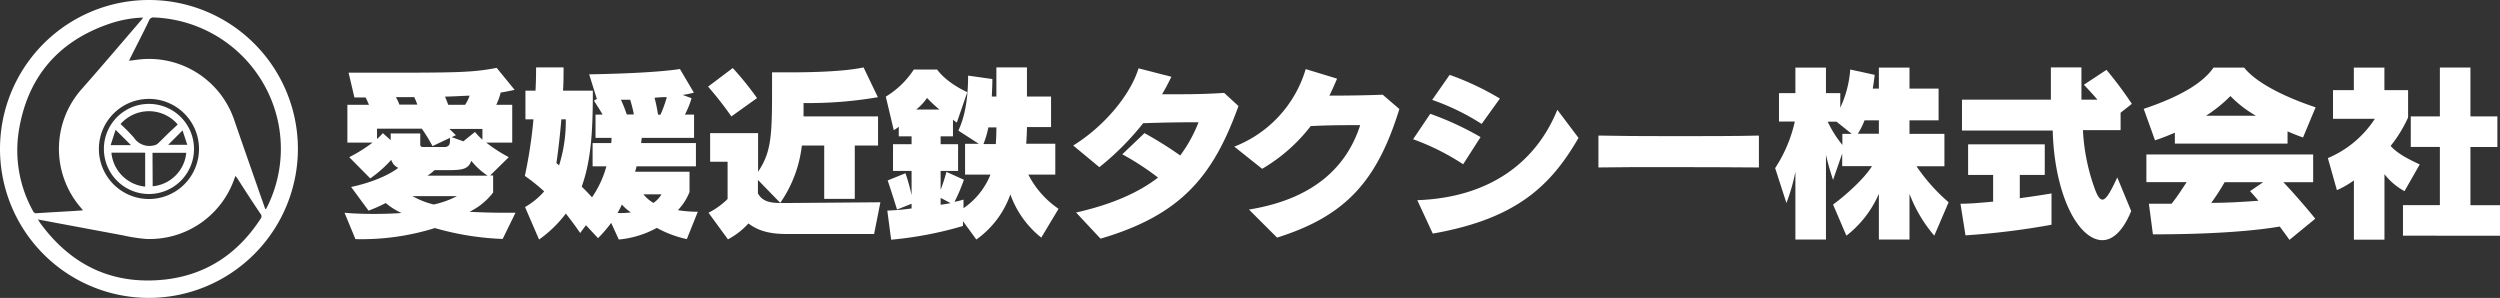 <svg xmlns="http://www.w3.org/2000/svg" width="429.5" height="51.18" viewBox="0 0 429.5 51.18"><rect x="0" y="0" width="429.5" height="51.18" fill="#333333" stroke="none"/><defs><style>.cls-1,.cls-2{fill:#fff;}.cls-1{fill-rule:evenodd;}</style></defs><g id="レイヤー_2" data-name="レイヤー 2"><g id="グローバルメニュー"><path class="cls-1" d="M25.59,51.18A25.59,25.59,0,1,1,51.18,25.67,25.64,25.64,0,0,1,25.59,51.18Zm20-15.25.15-.08c.08-.16.16-.33.25-.49a22.39,22.39,0,0,0,1-17.22A22.69,22.69,0,0,0,26.44,3a.77.77,0,0,0-.83.51c-1,2.12-2.11,4.23-3.17,6.35-.09.17-.16.36-.26.58.93-.11,1.8-.26,2.68-.3A15.46,15.46,0,0,1,40.22,20.56c1.44,4.19,2.91,8.37,4.37,12.56C44.91,34.05,45.25,35,45.58,35.93Zm-31.33.21c-.16-.2-.25-.3-.32-.4a15.45,15.45,0,0,1,.15-20.5c3.45-3.91,6.83-7.89,10.23-11.85.09-.1.16-.22.27-.37A19.78,19.78,0,0,0,19.05,4C10,7,4.63,13.29,3.19,22.75A21.47,21.47,0,0,0,5.68,36.27a.59.59,0,0,0,.65.36c1.89-.13,3.77-.23,5.66-.34ZM6.51,37.7c.21.32.33.53.47.72C12.35,45.71,19.55,49.05,28.56,48c7-.85,12.37-4.5,16.21-10.42a.63.63,0,0,0,0-.83c-1.36-2-2.69-4.07-4-6.11-.08-.13-.19-.24-.33-.42-.08.23-.13.38-.19.53A15.41,15.41,0,0,1,25.1,41.05a29,29,0,0,1-4-.62l-12-2.24ZM34.19,25.62a8.6,8.6,0,1,0-8.6,8.57A8.61,8.61,0,0,0,34.19,25.62Z"/><path class="cls-1" d="M25.61,17.85a7.74,7.74,0,1,1-7.76,7.71A7.73,7.73,0,0,1,25.61,17.85Zm-4.9,3.46A31.85,31.85,0,0,1,23,23.64,3.18,3.18,0,0,0,26.34,25a1.57,1.57,0,0,0,.76-.32c.68-.63,1.31-1.3,2-1.95.47-.46,1-.91,1.43-1.35A6.5,6.5,0,0,0,20.71,21.31ZM26.23,32A6.37,6.37,0,0,0,32,26.25h-5.8Zm-1.29,0V26.23h-5.8A6.45,6.45,0,0,0,24.94,32.06Zm6.44-9.61-2.49,2.49h3.29C31.88,24,31.62,23.19,31.38,22.45ZM19.86,22.3c-.28.88-.56,1.73-.85,2.63H22.5Z"/><path class="cls-2" d="M86.36,41.05a48.13,48.13,0,0,1-11.65-1.87,42.16,42.16,0,0,1-13.65,1.9l-1.87-4.53c1.47.14,3.31.2,5.08.2s3.48-.06,4.7-.16a11.62,11.62,0,0,1-2.7-1.71,26.66,26.66,0,0,1-2.95,1.31l-3-4.07s5-.95,8.11-3.28a2.2,2.2,0,0,1-1.21-1.38,21.22,21.22,0,0,1-3.61,3.19L60,27a25.44,25.44,0,0,0,4-2.5H59.68V18h3.71c-.13-.3-.43-1-.59-1.25H60.89l-1-4.26h3.68c14.9,0,17.42,0,21.76-.83l3.08,3.78c-.75.16-1.7.36-2.39.46a11.16,11.16,0,0,1-.76,2.1H88v6.5H83.54A25,25,0,0,0,87.41,27L84.2,30.15h.52v2.92a11.28,11.28,0,0,1-4.07,3.32c1.45.07,3.68.16,5.74.16.76,0,1.51,0,2.17,0ZM77.3,23.69l-3,1.41a25.86,25.86,0,0,0-1.84-3H64.77v1.77a7.26,7.26,0,0,0,1-1l1.35,1.21V22.93h5.08v1.78c0,.26,0,.55.5.55h3.61c.65,0,1-.29,1-1.05Zm-6.13-7-3.16,0a7.09,7.09,0,0,1,.6,1.28h3.08A9.34,9.34,0,0,0,71.17,16.7Zm-.3,17a13.63,13.63,0,0,0,3.64,1.44,15.38,15.38,0,0,0,4-1.44Zm10.08-6c-.53,1.38-1.51,1.54-4,1.54h-2.3a8.47,8.47,0,0,1-1.21.95H83.77A12,12,0,0,1,81,27.66ZM76.45,16.6c.2.46.39.95.56,1.41H79.9a6.63,6.63,0,0,0,.78-1.58C79.5,16.47,78,16.57,76.45,16.6Zm6.43,5.55H77.2c.43.39,1.12,1.08,1.12,1.08l-.72.33,2,.72,2-1.61A12.1,12.1,0,0,0,82.88,24Z"/><path class="cls-2" d="M118,41.08a19.14,19.14,0,0,1-5.16-1.93,16.78,16.78,0,0,1-6.53,2L105,38.29a23.43,23.43,0,0,1-2.26,2.63l-2.07-2.23-1,1.34s-1-1.51-2.46-3.34a20.63,20.63,0,0,1-4.6,4.46L90.2,35.57a12.79,12.79,0,0,0,3.29-2.69,32.23,32.23,0,0,0-3.32-2.66,80.64,80.64,0,0,0,1.48-9.72H90.27V15.58H92c.07-1.28.1-2.59.1-4h4.72c0,1.35,0,2.62-.09,4h5.12c0,6.86-.27,11.88-1.91,16.48.53.52,1.18,1.18,1.77,1.84a17.72,17.72,0,0,0,2.47-5.32h-2.37v-4H105a4.44,4.44,0,0,0,.06-.89h-2.75v-4h1.21c-.39-.72-.92-1.51-1.48-2.4l.5-.29-1.32-4.23c11.88-.2,15.59-.92,15.59-.92l2.4,4.07a17.63,17.63,0,0,1-1.94.39l1.54.56a15.27,15.27,0,0,1-1.14,2.82h1.57v4h-9c0,.23-.07.66-.1.89h9.42v4H109.34c0,.19-.16.69-.23.92h9.35V33a9.92,9.92,0,0,1-2,3.11,22.45,22.45,0,0,0,3.42.27ZM96.44,20.5c-.36,4.34-.85,7.52-.85,7.52.16.13.33.26.46.39A24.81,24.81,0,0,0,97.2,20.5Zm10.4,14.64a14.3,14.3,0,0,1-.75,1.45,13.36,13.36,0,0,0,2.3-.1A7.71,7.71,0,0,1,106.84,35.14Zm1.42-18-1.58,0a24.26,24.26,0,0,1,1,2.53h1.21C108.78,18.93,108.55,18.11,108.26,17.09Zm2.29,16.25a6.13,6.13,0,0,0,1.71,1.47,4.63,4.63,0,0,0,1.38-1.47Zm1.91-16.55a25.74,25.74,0,0,1,.59,2.86h.42a21.28,21.28,0,0,0,1.09-3C113.93,16.66,113.25,16.73,112.46,16.79Z"/><path class="cls-2" d="M125.65,20a60.35,60.35,0,0,0-4-5.12l4.24-3.19a54.75,54.75,0,0,1,4.17,5.16ZM150.17,40.2h-15.1c-3.15,0-5-.69-6.49-1.81a12.86,12.86,0,0,1-3.52,2.73l-3.34-4.57A13,13,0,0,0,125,34.19v-6.4h-3V22.87h8.24V29.5c2.3-3.38,2.4-6.34,2.4-14.25V12.43s1.28,0,3.15,0c3.58,0,9.29-.13,12.57-.85l2.46,5.12a70.21,70.21,0,0,1-12.77,1V20h12.8V25h-4v9.16h-5.25V25h-3.84a21.56,21.56,0,0,1-3.71,9.85l-3.84-3.94v2.3c.82,1.61,2.6,1.67,4.24,1.67h.55l16.25-.13Z"/><path class="cls-2" d="M178.89,40.82a16.58,16.58,0,0,1-5.31-7.42,16,16,0,0,1-5.85,7.75L165.44,38v.82a63.6,63.6,0,0,1-12.34,2.36l-.66-5a39.92,39.92,0,0,0,4.17-.37V35l-2.5,1s-1-3.25-1.61-5l3.06-1.24a32.29,32.29,0,0,1,1.05,3.77V29.37h-3.19v-4.6h3.19V23.42h-2.2V21.78a8.89,8.89,0,0,1-.86.59l-1.37-5.77A15,15,0,0,0,157,11.94h4s1.28,2.06,5.18,3.9l-1.8,5.22c-.23-.16-.46-.33-.66-.49v2.85H161.6v1.35h3v4.6h-3v3.25a30.57,30.57,0,0,0,1-3.09l3,1.35a32,32,0,0,1-1.61,3.8c.92-.19,1.54-.39,1.54-.39l0,1.48A12.75,12.75,0,0,0,170.16,30H165.8V24.71h2.36l-3.51-2.27c.79-1.74,1.67-4.43,1.67-9.45l4.17.59c0,1.11-.06,2.07-.1,3h.79v-5h5.25v5h4.14v5.25h-4.14c0,.95-.06,1.9-.13,2.86h5V30h-4.63a15.75,15.75,0,0,0,5.19,5.87Zm-19.62-24a9.13,9.13,0,0,1-1.87,2h4A22.57,22.57,0,0,1,159.27,16.83ZM161.6,34v1.18c.69-.1,1.31-.19,1.7-.29Zm8.2-12.11a15.52,15.52,0,0,1-.85,2.86h2.13c.07-1,.1-1.84.1-2.86Z"/><path class="cls-2" d="M189.07,41l-4.2-4.49c6.3-1.42,10.8-3.48,14.08-6a45.34,45.34,0,0,0-6.14-4l3.81-3.64a64.68,64.68,0,0,1,6.14,3.84A24.21,24.21,0,0,0,205.91,21c-3.74,0-6.63.07-9.52.17a46.5,46.5,0,0,1-7.52,7.55L184.38,25c5.28-3.28,9.78-8.6,11.22-13.26l5.65,1.45c-.5,1-1,2-1.61,3,1.05,0,2.2,0,3.38,0,2.36,0,4.89-.07,7.29-.23l2.46,2.26C208.47,30.12,203.05,36.91,189.07,41Z"/><path class="cls-2" d="M219.4,40.82,214.57,36c12.41-2,17.2-8.56,19.11-14.5-2.83,0-5.29,0-8.5.16A29,29,0,0,1,216.84,29l-4.79-3.81a20.52,20.52,0,0,0,12.27-13.32l5.39,1.64c-.43,1-.86,2-1.32,2.92,3.25,0,6.73-.06,9.16-.16l2.86,2.46C236.6,31.07,231.22,37.11,219.4,40.82Z"/><path class="cls-2" d="M251.37,28.22a40.91,40.91,0,0,0-8.6-4.3l2.95-4.37a51.91,51.91,0,0,1,8.64,4Zm-5.22,11.91-2.66-5.74c12.18-.43,20.32-6.3,24.06-15.53l3.64,4.83C266.44,31.89,260.56,37.6,246.15,40.13Zm8.4-18.84a40.32,40.32,0,0,0-8.5-4.13l3-4.3a48,48,0,0,1,8.63,4.07Z"/><path class="cls-2" d="M286.75,28.71c-4.66,0-9.15,0-12.14.06V23.29c3.09.07,7.75.1,12.57.1,5.55,0,11.29,0,15-.1v5.48C298.37,28.74,292.43,28.71,286.75,28.71Z"/><path class="cls-2" d="M332.31,40.49a24.3,24.3,0,0,1-4.26-7.19v7.85h-5.26V33.3a18.29,18.29,0,0,1-5.58,7.19l-2.29-5.35c2.29-1.67,5.45-4.56,6.69-6.6h-5.12V26.38l-1.57,4.53s-.76-2.23-1.22-4.33V41.15h-5.25V29.5a33.24,33.24,0,0,1-1.54,5.38l-1.94-6a24.05,24.05,0,0,0,3.38-8h-2.72V16h2.82V11.61h5.25V16h2.46V18.5a18.46,18.46,0,0,0,1.71-6.56l4.2.92s-.1,1-.33,2.36h1.05V11.61h5.26v3.61h5v5.45h-5V23h6v5.57h-4.79a31.51,31.51,0,0,0,5.51,6.18ZM315.51,20.9H314a19.25,19.25,0,0,0,2.52,4V23h1.61Zm7.28-.23h-2.46a12.65,12.65,0,0,1-1.15,2.3h3.61Z"/><path class="cls-2" d="M337.67,40.43,336.81,35c1.87,0,3.81-.2,5.61-.36V30.05h-4.3V24.8h13.17v5.25H347v4c3.25-.43,5.45-.82,5.45-.82v5.38A128.52,128.52,0,0,1,337.67,40.43Zm26.65-21.07v3h-6.47A34.34,34.34,0,0,0,360,32.75c.4,1,.76,1.54,1.19,1.54.62,0,1.34-1.18,2.56-3.81l2.39,5.78c-1.41,3.44-3.18,5-4.95,5-1.58,0-3.19-1.18-4.53-3.18-2.5-3.71-3.88-9.81-4-15.66H337.07V17.12h15.27V11.58h5.25v5.54h2.75c-.55-.65-1.6-1.8-2.33-2.56L361.89,12a64.72,64.72,0,0,1,4.36,5.84Z"/><path class="cls-2" d="M395.66,23.62c-.75-.26-1.67-.62-2.66-1.05v2.1H373.64V22.8c-1.08.46-2.23.92-3.41,1.31l-1.94-5.41c7.65-2.56,10.63-5.12,12-7.09h5.25c1.28,1.64,4.66,4.27,12.28,6.83Zm-2.33,17.59c-.55-.78-1.11-1.54-1.67-2.29-3.22.55-9.88,1.34-21.79,1.34L369.18,35h3.9c1-1.25,1.91-2.69,2.59-3.71h-6.92V26.54H397.4V31.3h-5.12c1.35,1.41,3.51,3.84,5.48,6.27ZM383.19,16.5A24.75,24.75,0,0,1,379,19.88h8.57A19.25,19.25,0,0,1,383.19,16.5Zm-1,14.8a35.6,35.6,0,0,1-2.3,3.55c3.25,0,6.24-.23,8.11-.36-.82-1-1.45-1.65-1.45-1.65l2.27-1.54Z"/><path class="cls-2" d="M413.09,32.84a11,11,0,0,1-3.44-2.92V41.18H404.4V31a16.45,16.45,0,0,1-2.92,1.67l-1.55-5.51A17.91,17.91,0,0,0,408,20.41h-7.19V15.48h3.58V11.61h5.25v3.87h4.07v4.7a22.82,22.82,0,0,1-3,4.89c.82.91,2,1.8,5,3.18Zm-.26,7.65V35.24h6.34v-10h-5V20h5v-8.4h5.25V20h4.63v5.25h-4.63v10h5.08v5.25Z"/></g></g></svg>